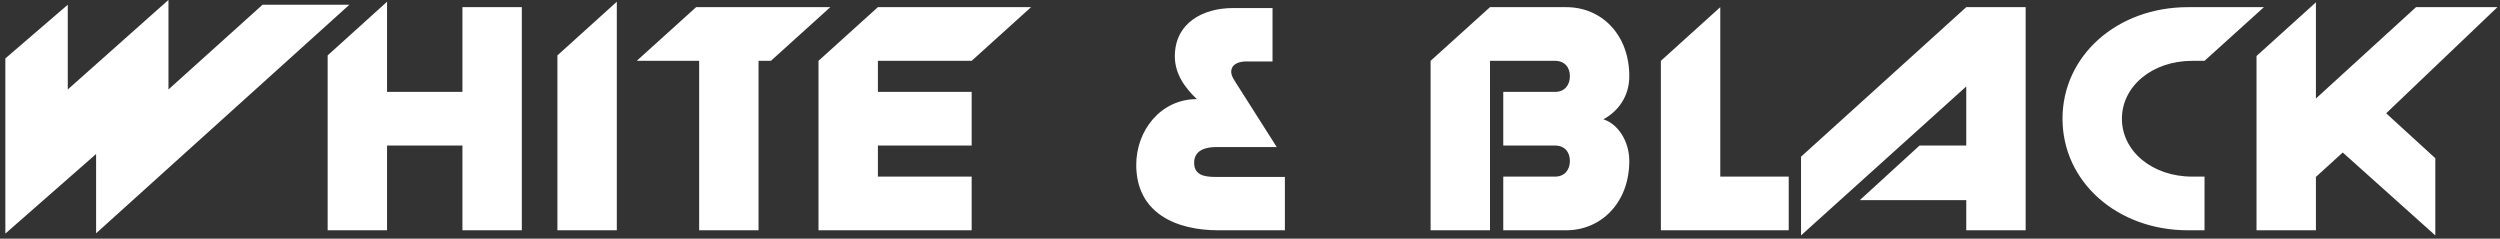 <?xml version="1.0" encoding="UTF-8"?> <svg xmlns="http://www.w3.org/2000/svg" width="199" height="19" viewBox="0 0 199 19" fill="none"><rect x="0" y="0" width="199" height="19" fill="#333333" stroke="none"/><path d="M5.394 0.378V7.122L13.41 -0.006V7.122L20.898 0.378H27.81L7.65 18.57V12.258L0.426 18.594V4.65L5.394 0.378ZM30.809 7.314H36.809V0.57H41.537V18.33H36.809V11.586H30.809V18.33H26.081V4.41L30.809 0.138V7.314ZM44.37 4.41L49.098 0.138V18.33H44.37V4.41ZM55.652 4.842H50.684L55.412 0.57H66.092L61.364 4.842H60.38V18.33H55.652V4.842ZM65.152 18.33V7.314V4.842L69.88 0.57H82.072L77.344 4.842H69.88V7.314H77.344V11.586H69.88V14.058H77.344V18.33H65.152ZM101.293 0.642V4.89H99.229C98.677 4.89 98.005 5.058 98.005 5.73C98.005 6.066 98.293 6.45 98.533 6.834L101.629 11.706H96.805C95.941 11.706 95.053 11.97 95.053 12.954C95.053 13.962 95.917 14.082 96.733 14.082H102.277V18.33H96.973C93.613 18.33 90.445 16.962 90.445 13.122C90.445 10.386 92.389 7.89 95.269 7.89C94.309 6.978 93.517 5.874 93.517 4.482C93.517 1.818 95.773 0.642 98.125 0.642H101.293ZM123.788 7.314C124.532 7.314 124.964 6.786 124.964 6.066C124.964 5.346 124.532 4.842 123.788 4.842H118.604V18.33H113.876V4.842L118.604 0.57H124.676C127.484 0.57 129.692 2.754 129.692 6.066C129.692 7.698 128.78 8.874 127.628 9.498C128.78 9.858 129.692 11.226 129.692 12.81C129.692 16.146 127.436 18.33 124.676 18.33H119.66V14.058H123.788C124.532 14.058 124.964 13.53 124.964 12.81C124.964 12.09 124.532 11.586 123.788 11.586H119.66V7.314H123.788ZM142.382 14.058V18.33H132.206V4.842L136.934 0.57V14.058H142.382ZM156.514 0.57H161.242V18.33H156.514V15.93H148.042L152.794 11.586H156.514V6.882L143.362 18.738V12.474L156.514 0.57ZM175.48 18.33H174.16C168.52 18.33 164.176 14.466 164.176 9.45C164.176 4.434 168.52 0.57 174.16 0.57H180.208L175.48 4.842H174.496C171.328 4.842 168.904 6.858 168.904 9.45C168.904 12.042 171.328 14.058 174.496 14.058H175.48V18.33ZM184.347 7.842L192.315 0.57H198.795L189.939 9.018L193.851 12.594V18.738L186.483 12.138L184.347 14.082V18.33H179.619V12.066V4.458L184.347 0.186V7.842Z" fill="white"></path></svg> 